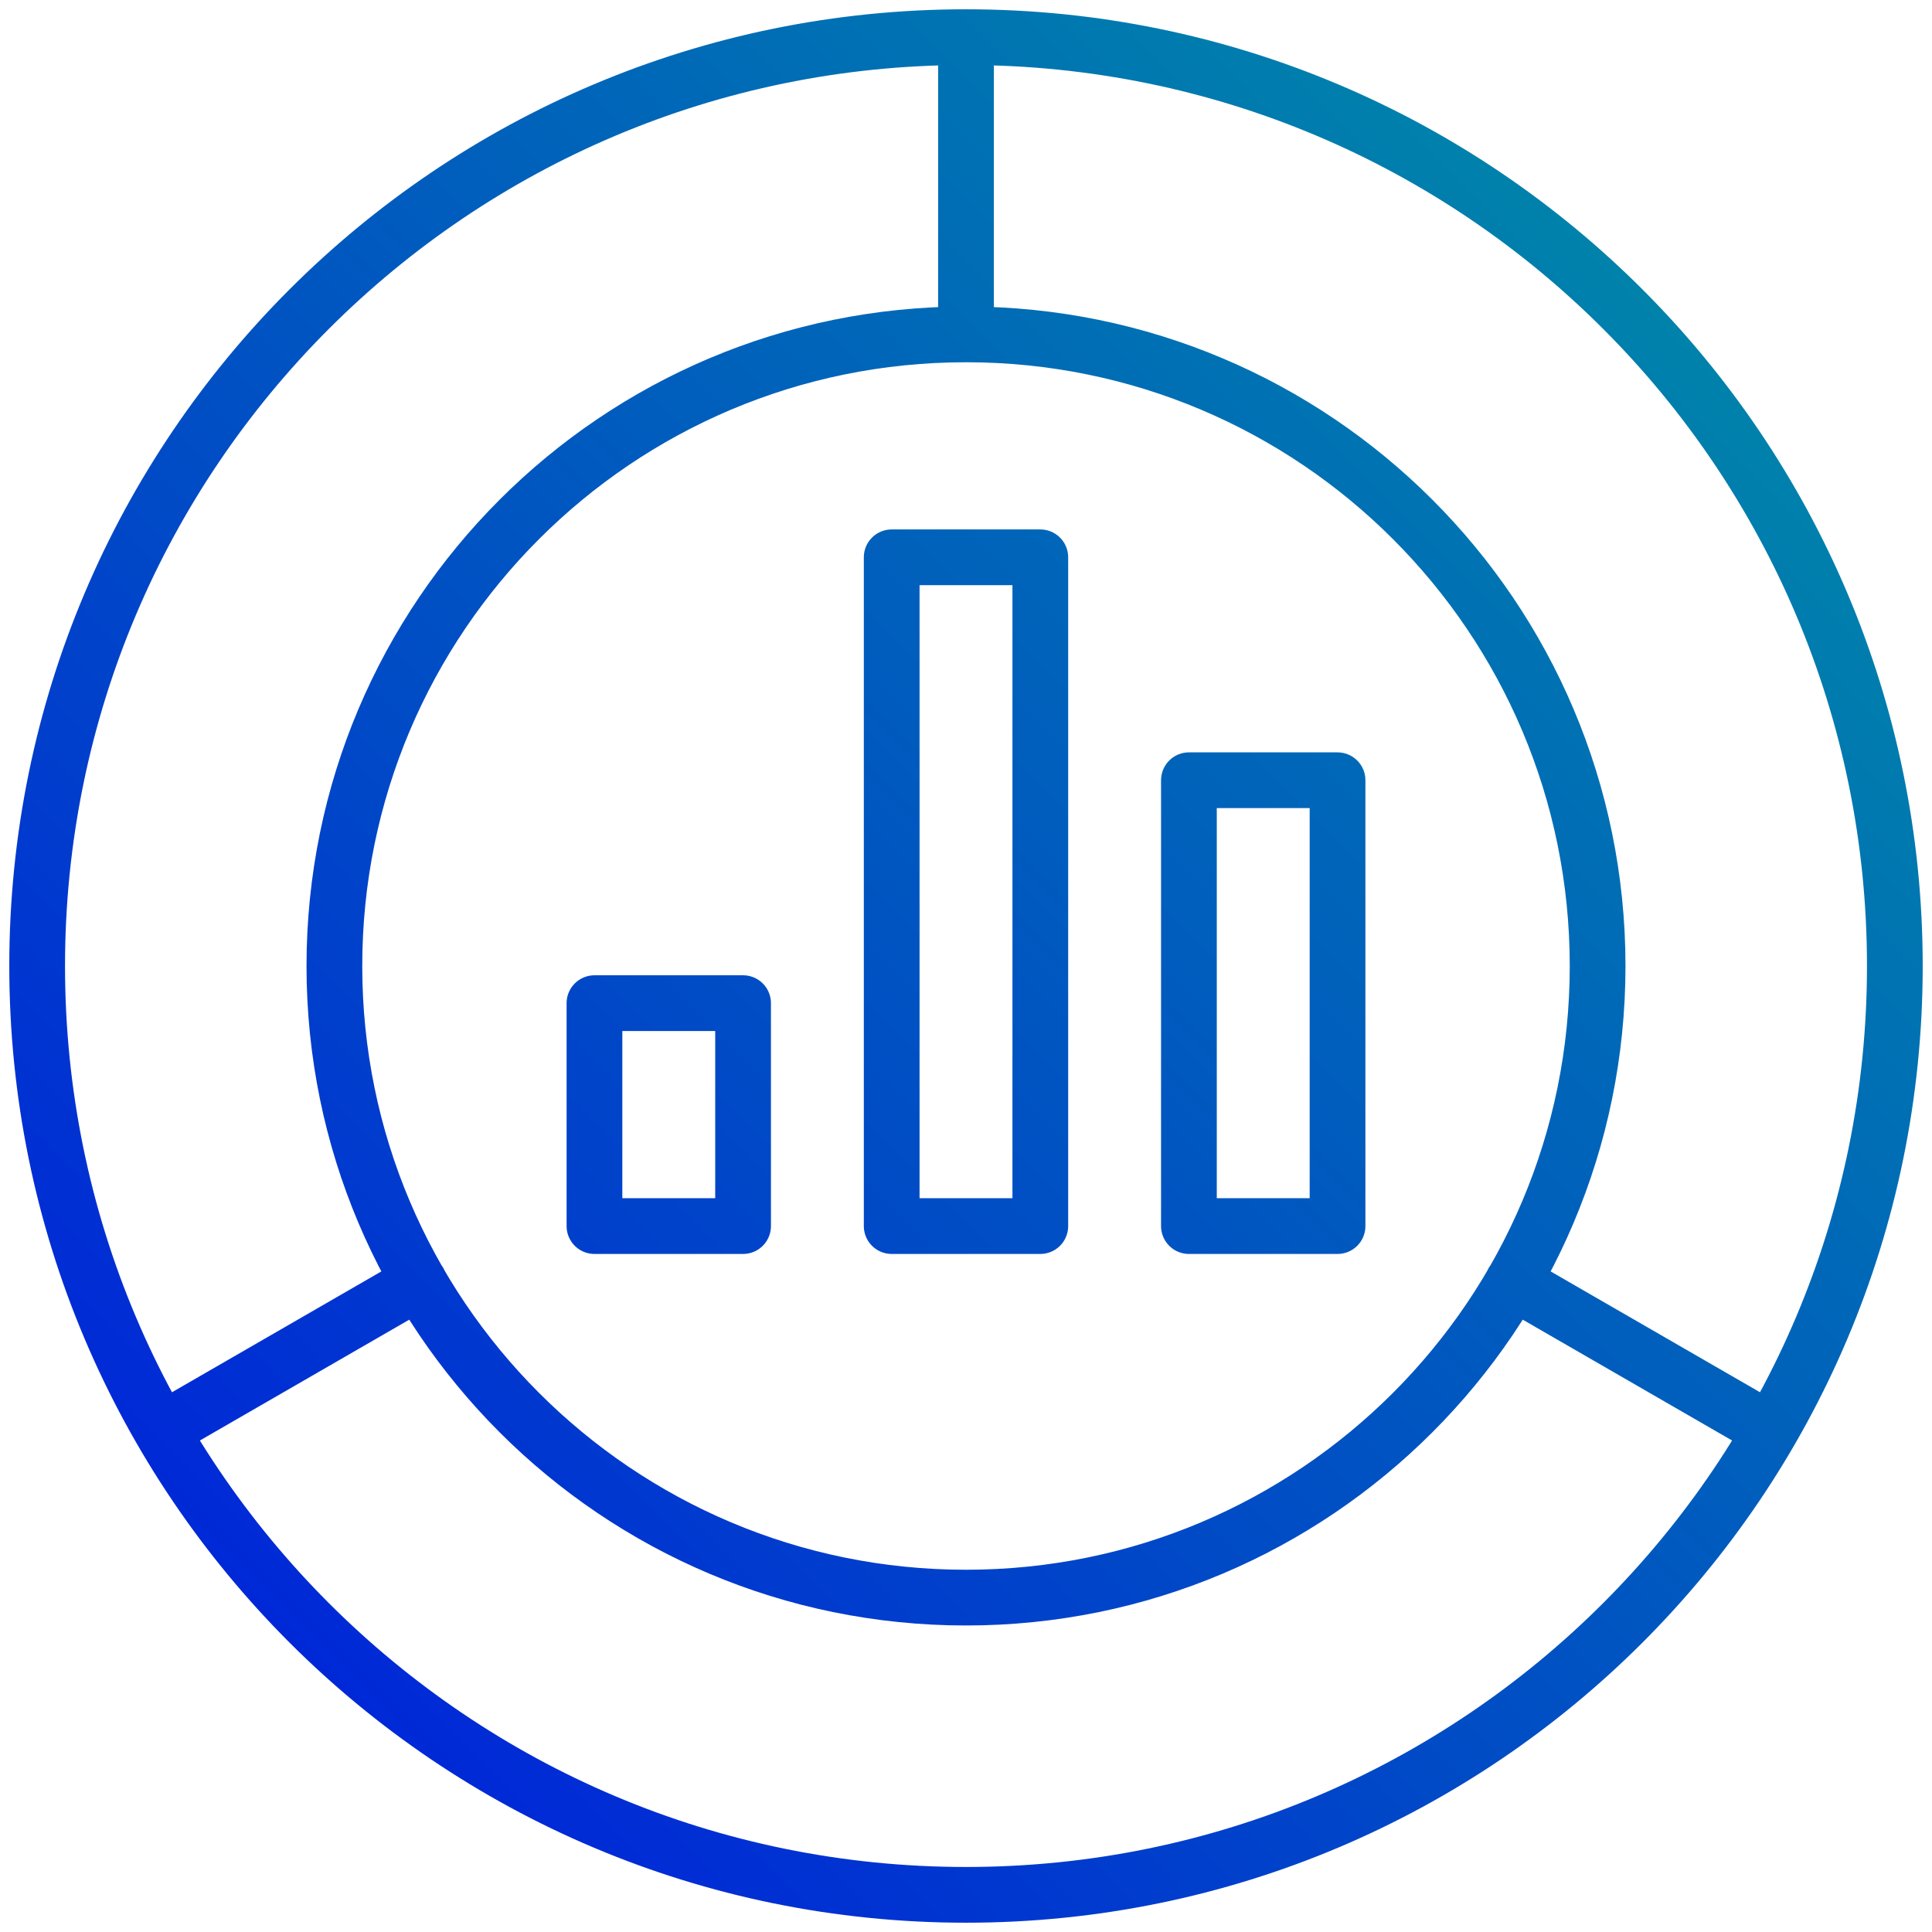 <?xml version="1.0" encoding="UTF-8"?>
<svg id="Layer_1" data-name="Layer 1" xmlns="http://www.w3.org/2000/svg" xmlns:xlink="http://www.w3.org/1999/xlink" viewBox="0 0 52 52">
  <defs>
    <style>
      .cls-1 {
        fill: none;
        stroke: url(#linear-gradient);
        stroke-linecap: round;
        stroke-linejoin: round;
        stroke-width: 1.5px;
      }
    </style>
    <linearGradient id="linear-gradient" x1="7.79" y1="44.21" x2="44.21" y2="7.79" gradientUnits="userSpaceOnUse">
      <stop offset="0" stop-color="#0028d7"/>
      <stop offset="1" stop-color="#0082ab"/>
    </linearGradient>
  </defs>
  <path class="cls-1" d="M20,33h-4v-6h4v6ZM28,15h-4v18h4V15ZM36,21h-4v12h4v-12ZM26,9c-9.39,0-17,7.61-17,17s7.61,17,17,17,17-7.61,17-17-7.61-17-17-17ZM26,1C12.19,1,1,12.19,1,26s11.19,25,25,25,25-11.19,25-25S39.81,1,26,1ZM26,1v8M40.72,34.5l6.93,4M11.28,34.5l-6.93,4"/>
</svg>